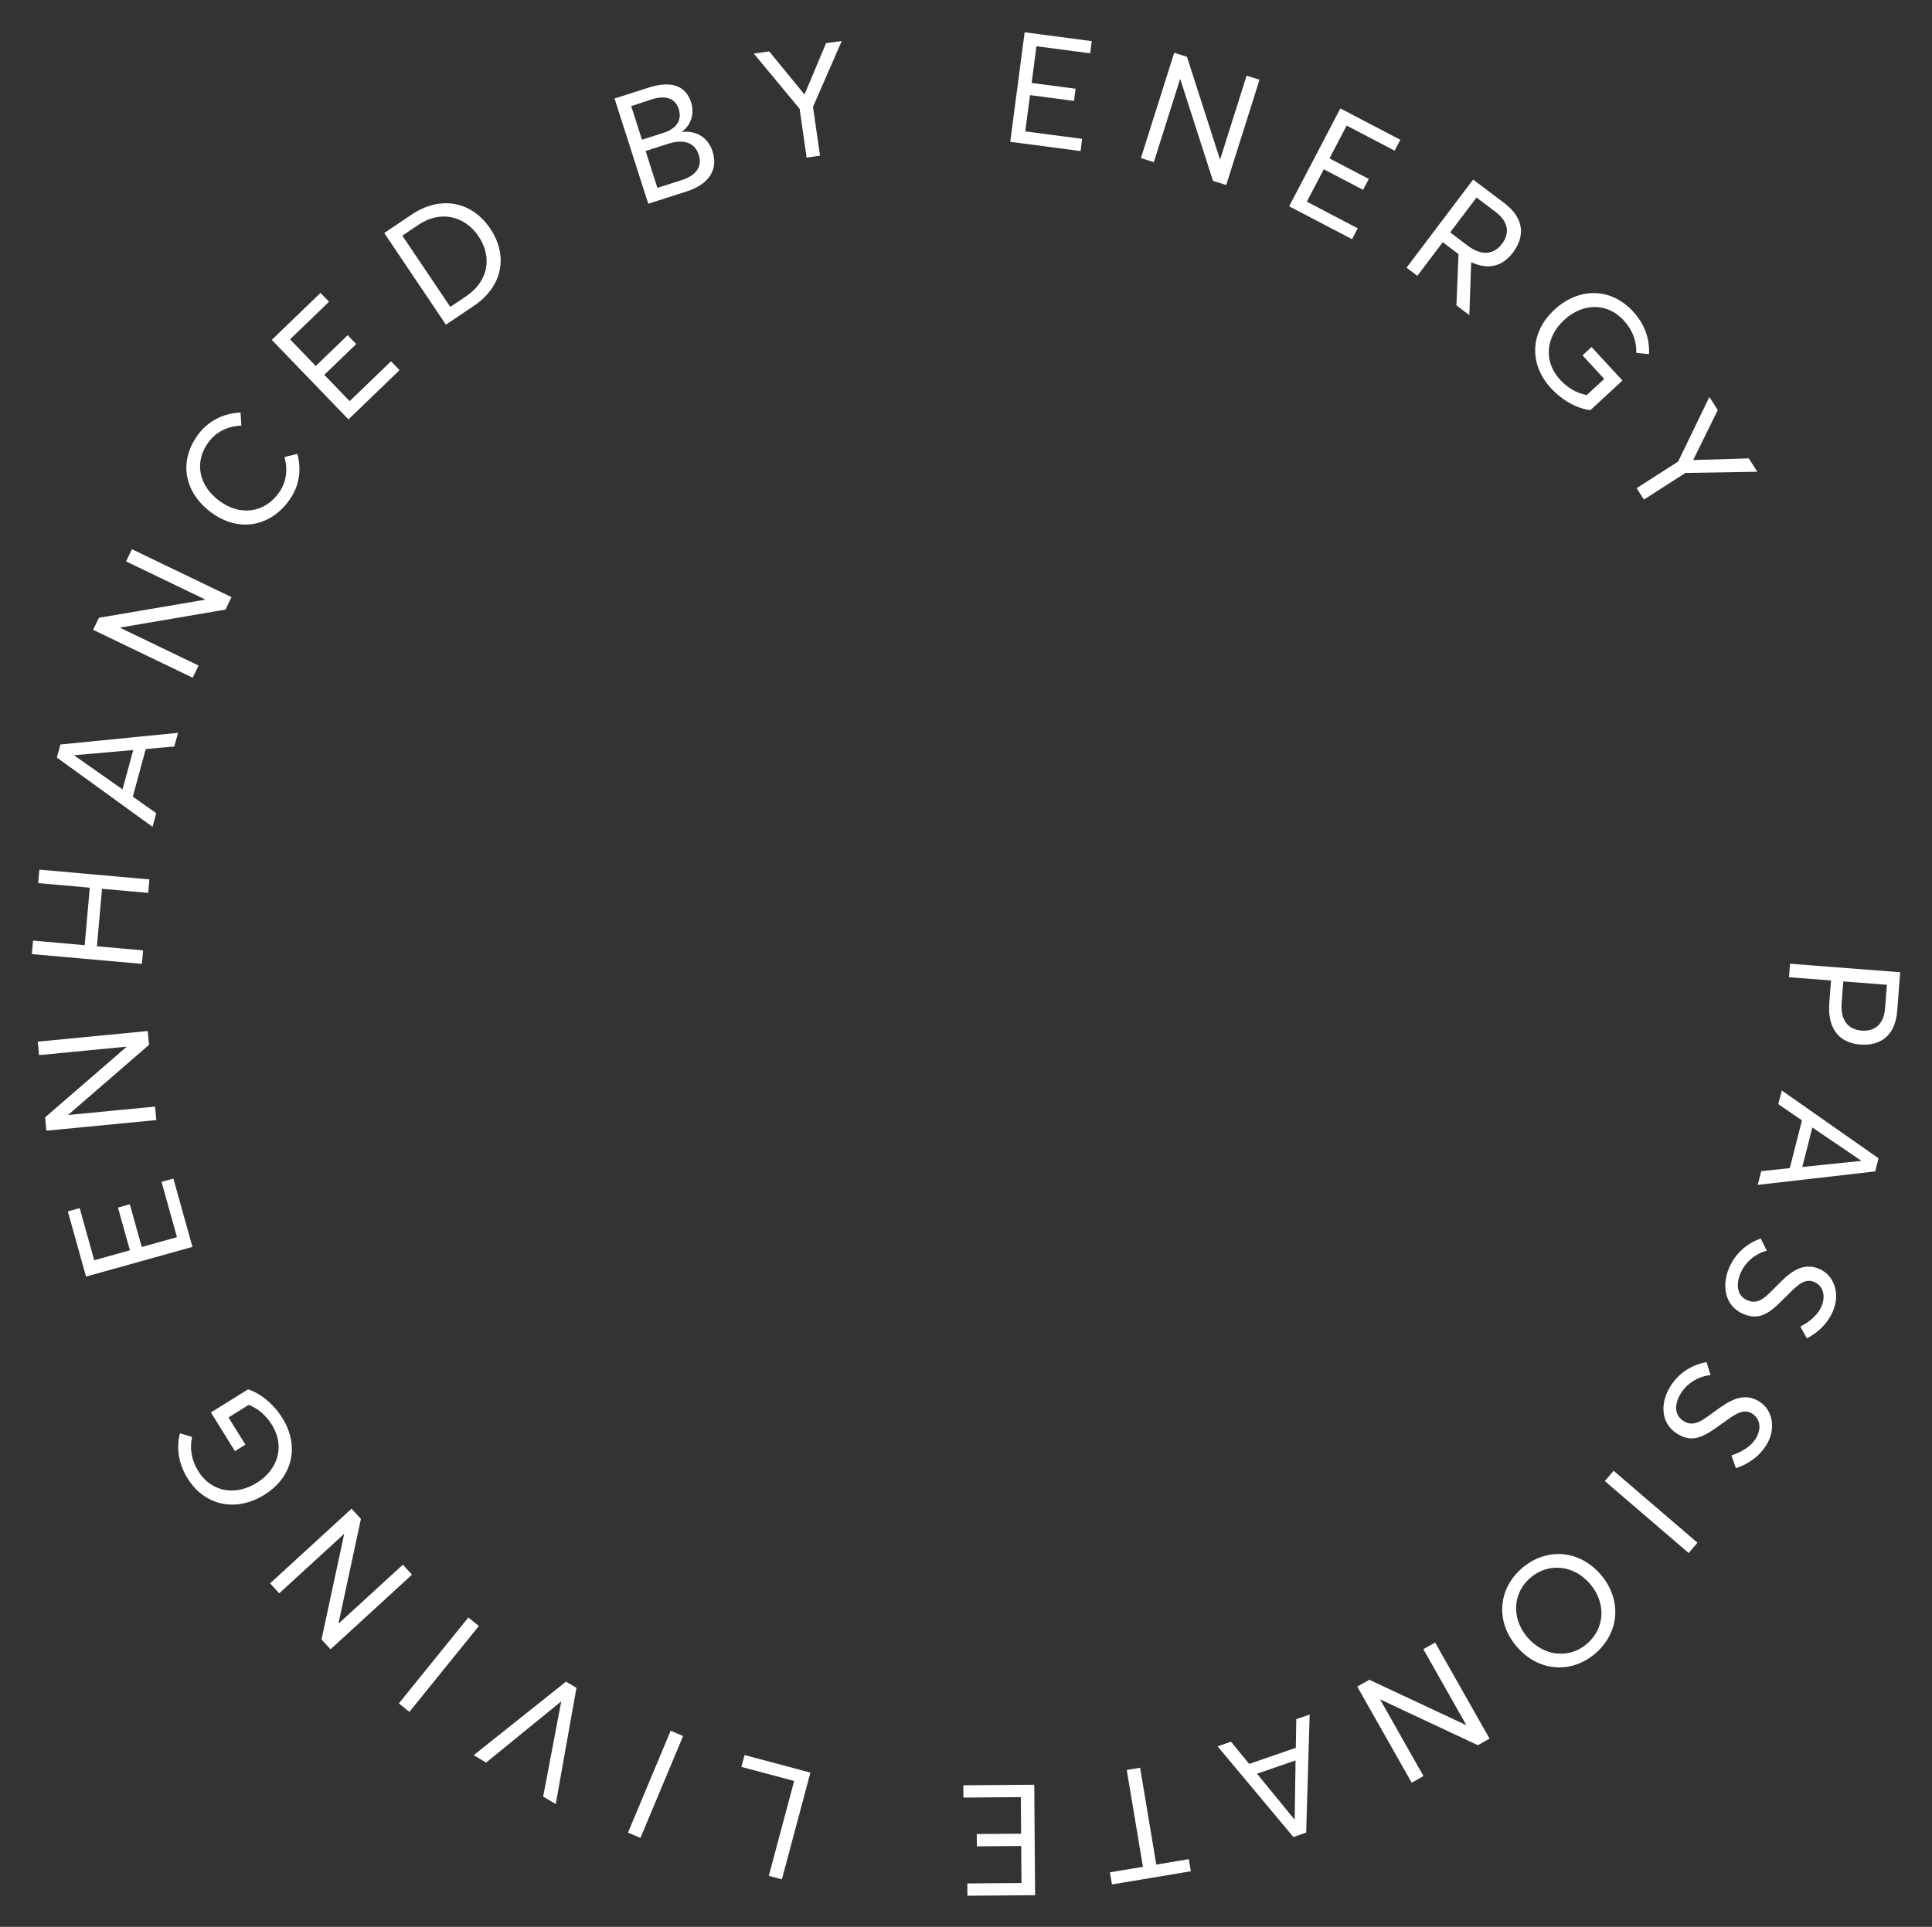 <svg width="807" height="805" viewBox="0 0 807 805" fill="none" xmlns="http://www.w3.org/2000/svg">
<rect x="0" y="0" width="807" height="805" fill="#333333" stroke="none"/>
<path d="M747.699 402.627L793.712 406.183L792.47 422.255C791.638 433.013 785.201 437.014 777.035 436.383C767.314 435.631 763.353 428.676 764.095 419.084L764.826 409.622L747.264 408.265L747.699 402.627ZM769.946 410.018L769.255 418.961C768.664 426.609 772.301 430.15 777.616 430.56C783.513 431.016 786.919 427.433 787.395 421.276L788.157 411.426L769.946 410.018Z" fill="white"/>
<path d="M744.259 455.579L784.664 483.916L783.268 489.396L734.214 495.01L735.674 489.278L747.598 488.023L752.685 468.056L742.799 461.311L744.259 455.579ZM757.023 471.039L752.818 487.542L777.344 485.003L777.376 484.877L757.023 471.039Z" fill="white"/>
<path d="M722.346 529.475C724.679 524.181 729.086 519.659 735.468 517.428L737.985 522.515C732.842 523.871 728.946 527.553 727.138 531.657C724.857 536.832 725.69 541.39 729.794 543.199C734.493 545.269 737.42 542.013 742.051 537.306C747.123 532.083 752.604 526.898 760.04 530.174C766.345 532.953 768.732 540.753 765.534 548.009C763.463 552.708 759.694 556.588 754.726 559.157L752.011 554.196C756.3 552.038 759.386 549.065 760.776 545.912C762.532 541.927 761.937 537.474 757.918 535.632C753.9 533.79 750.735 536.942 746.38 541.344C740.465 547.191 735.915 552.36 728.004 548.873C720.271 545.466 719.096 536.85 722.346 529.475Z" fill="white"/>
<path d="M697.942 578.836C701.101 573.99 706.183 570.241 712.841 569.073L714.502 574.5C709.207 575.006 704.767 578.008 702.318 581.766C699.23 586.503 699.314 591.136 703.071 593.585C707.373 596.389 710.788 593.649 716.12 589.754C721.971 585.421 728.219 581.191 735.026 585.628C740.798 589.391 741.891 597.474 737.56 604.118C734.756 608.419 730.409 611.637 725.09 613.369L723.214 608.034C727.797 606.598 731.323 604.164 733.204 601.278C735.582 597.63 735.716 593.139 732.049 590.671C728.382 588.203 724.749 590.801 719.738 594.44C712.955 599.252 707.628 603.616 700.385 598.895C693.306 594.281 693.541 585.588 697.942 578.836Z" fill="white"/>
<path d="M674.015 614.47L709.042 644.52L705.36 648.812L670.333 618.762L674.015 614.47Z" fill="white"/>
<path d="M635.74 655.14C645.952 646.379 659.7 647.431 668.63 657.84C677.56 668.249 676.551 682.047 666.339 690.808C656.522 699.23 642.739 698.637 633.555 687.932C624.413 677.276 625.922 663.562 635.74 655.14ZM639.21 659.185C631.958 665.407 631.103 675.99 638.044 684.08C645.027 692.22 655.617 692.984 662.869 686.762C670.466 680.245 670.955 669.634 664.141 661.691C657.369 653.798 646.807 652.668 639.21 659.185Z" fill="white"/>
<path d="M599.454 686.212L622.191 726.372L617.327 729.126L576.551 710.009L576.495 710.041L594.588 742L589.667 744.786L566.93 704.626L571.964 701.776L612.322 720.681L612.435 720.617L594.533 688.998L599.454 686.212Z" fill="white"/>
<path d="M547.053 716.3L545.597 765.63L540.252 767.477L508.593 729.588L514.184 727.656L521.788 736.926L541.264 730.198L541.462 718.232L547.053 716.3ZM541.157 735.461L525.06 741.022L540.665 760.113L540.788 760.071L541.157 735.461Z" fill="white"/>
<path d="M476.225 738.529L482.983 778.983L496.574 776.713L497.42 781.778L464.467 787.282L463.621 782.218L477.405 779.915L470.647 739.461L476.225 738.529Z" fill="white"/>
<path d="M432.012 745.628L432.368 791.777L404.094 791.995L404.055 786.86L426.674 786.685L426.555 771.216L408.03 771.359L407.99 766.224L426.515 766.081L426.397 750.806L402.413 750.992L402.373 745.857L432.012 745.628Z" fill="white"/>
<path d="M338.502 740.56L326.6 785.149L321.136 783.69L331.714 744.063L309.671 738.179L310.995 733.217L338.502 740.56Z" fill="white"/>
<path d="M285.339 725.267L267.52 767.838L262.304 765.654L280.123 723.083L285.339 725.267Z" fill="white"/>
<path d="M240.789 705.143L232.136 753.707L226.886 750.58L234.419 710.882L234.364 710.849L203.042 736.375L197.848 733.281L236.433 702.548L240.789 705.143Z" fill="white"/>
<path d="M200.025 679.313L171.008 715.199L166.61 711.644L195.627 675.757L200.025 679.313Z" fill="white"/>
<path d="M172.099 657.861L138.074 689.041L134.297 684.919L143.763 640.891L143.72 640.843L116.644 665.655L112.823 661.486L146.848 630.306L150.756 634.571L141.402 678.145L141.49 678.24L168.278 653.692L172.099 657.861Z" fill="white"/>
<path d="M118.045 592.602C125.04 603.867 122.541 616.971 110.393 624.514C98.741 631.749 85.616 629.34 78.278 617.523C74.953 612.166 73.415 605.623 75.15 598.807L80.224 600.324C79.141 605.357 80.05 610.149 82.896 614.732C88.005 622.96 97.885 625.318 107.273 619.489C116.163 613.969 119.079 604.125 113.628 595.345C111.193 591.424 107.915 588.486 103.889 586.931L95.441 592.177L102.504 603.552L98.141 606.261L88.095 590.081L103.612 580.447C108.968 582.171 114.308 586.583 118.045 592.602Z" fill="white"/>
<path d="M80.385 520.924L35.935 533.333L28.332 506.099L33.278 504.718L39.36 526.505L54.26 522.346L49.279 504.503L54.225 503.122L59.206 520.965L73.919 516.858L67.47 493.756L72.416 492.376L80.385 520.924Z" fill="white"/>
<path d="M65.308 467.94L19.373 472.382L18.835 466.818L52.88 437.339L52.874 437.275L16.32 440.81L15.775 435.181L61.711 430.739L62.268 436.497L28.585 465.679L28.598 465.809L64.764 462.312L65.308 467.94Z" fill="white"/>
<path d="M59.275 402.689L13.306 398.601L13.807 392.968L35.367 394.886L37.503 370.865L15.943 368.948L16.444 363.315L62.413 367.403L61.912 373.036L42.618 371.32L40.482 395.34L59.776 397.056L59.275 402.689Z" fill="white"/>
<path d="M63.719 345.436L23.749 316.489L25.228 311.03L74.362 306.162L72.814 311.871L60.873 312.945L55.483 332.833L65.266 339.727L63.719 345.436ZM51.191 329.784L55.646 313.347L31.084 315.513L31.05 315.639L51.191 329.784Z" fill="white"/>
<path d="M80.488 283.143L38.903 263.129L41.327 258.092L85.723 250.532L85.751 250.474L52.659 234.547L55.111 229.452L96.696 249.465L94.187 254.678L50.256 262.173L50.2 262.29L82.94 278.048L80.488 283.143Z" fill="white"/>
<path d="M120.594 209.3C113.216 219.365 100.385 223.016 88.223 214.101C77.686 206.377 73.982 193.508 82.706 181.607C86.625 176.26 92.775 172.709 100.48 172.312L100.813 177.795C94.719 178.083 90.131 180.603 87.057 184.797C80.87 193.237 83.175 203.067 91.72 209.33C100.632 215.863 110.531 214.013 116.295 206.149C119.831 201.326 120.214 195.965 118.833 190.923L124.214 189.629C125.868 195.838 125.398 202.747 120.594 209.3Z" fill="white"/>
<path d="M145.552 175.215L113.518 141.994L133.871 122.367L137.435 126.064L121.153 141.765L131.891 152.901L145.226 140.042L148.791 143.738L135.456 156.597L146.059 167.593L163.324 150.944L166.888 154.64L145.552 175.215Z" fill="white"/>
<path d="M186.263 135.639L160.498 97.35L171.93 89.657C184.064 81.492 197.127 84.14 204.748 95.465C212.332 106.735 210.098 119.599 197.857 127.836L186.263 135.639ZM188.088 128.221L194.721 123.758C204.05 117.48 205.701 107.359 199.895 98.731C194.016 89.994 183.803 87.857 174.851 93.881L168.056 98.454L188.088 128.221Z" fill="white"/>
<path d="M270.78 85.114L256.7 41.164L271.061 36.563C279.603 33.826 286.267 35.241 288.667 42.731C290.035 47.002 289.116 51.801 284.885 54.999L284.925 55.123C290.399 54.53 295.613 56.955 297.656 63.33C299.896 70.325 296.779 76.784 286.812 79.977L270.78 85.114ZM268.154 58.38L277.191 55.485C281.71 54.037 285.2 50.871 283.495 45.548C282.146 41.339 278.488 39.507 272.051 41.57L263.652 44.329L268.154 58.38ZM274.599 78.498L284.751 75.246C290.507 73.401 293.51 69.778 291.884 64.702C290.297 59.75 285.817 57.909 279.008 60.09L269.661 63.085L274.599 78.498Z" fill="white"/>
<path d="M336.925 65.843L333.999 45.447L314.864 22.386L321.299 21.463L335.953 39.388L336.082 39.37L345.04 18.056L351.603 17.114L339.597 44.644L342.523 65.04L336.925 65.843Z" fill="white"/>
<path d="M421.97 59.242L427.998 13.487L456.031 17.18L455.36 22.271L432.934 19.317L430.913 34.654L449.28 37.074L448.609 42.165L430.243 39.745L428.247 54.889L452.027 58.022L451.356 63.113L421.97 59.242Z" fill="white"/>
<path d="M476.556 66.042L490.47 22.039L495.8 23.724L509.579 66.599L509.641 66.619L520.714 31.603L526.106 33.308L512.192 77.31L506.676 75.566L493.027 33.142L492.903 33.102L481.948 67.746L476.556 66.042Z" fill="white"/>
<path d="M538.481 86.187L559.871 45.293L584.925 58.398L582.545 62.949L562.502 52.465L555.332 66.173L571.747 74.759L569.367 79.309L552.952 70.723L545.872 84.258L567.125 95.375L564.745 99.925L538.481 86.187Z" fill="white"/>
<path d="M587.509 111.832L615.334 75.013L628.402 84.889C636.906 91.316 636.905 98.973 631.967 105.507C627.303 111.678 621.228 112.709 614.519 109.512L613.749 131.662L608.356 127.586L609.227 106.165L602.641 101.188L592.021 115.241L587.509 111.832ZM605.737 97.091L613.049 102.617C619.168 107.241 624.164 106.128 627.378 101.876C630.944 97.157 629.766 92.356 624.684 88.515L616.749 82.519L605.737 97.091Z" fill="white"/>
<path d="M647.819 162.15C638.825 152.406 638.806 139.066 649.314 129.366C659.392 120.064 672.736 119.953 682.171 130.174C686.447 134.807 689.192 140.943 688.773 147.964L683.504 147.431C683.618 142.284 681.822 137.75 678.162 133.786C671.593 126.669 661.445 126.218 653.326 133.713C645.636 140.811 644.63 151.028 651.64 158.623C654.77 162.014 658.543 164.28 662.79 165.048L670.098 158.303L661.016 148.464L664.789 144.981L677.707 158.975L664.286 171.364C658.701 170.681 652.624 167.356 647.819 162.15Z" fill="white"/>
<path d="M683.621 203.945L700.965 192.82L714.009 165.843L717.519 171.314L707.289 192.084L707.359 192.194L730.468 191.502L734.048 197.083L704.018 197.58L686.674 208.705L683.621 203.945Z" fill="white"/>
</svg>

